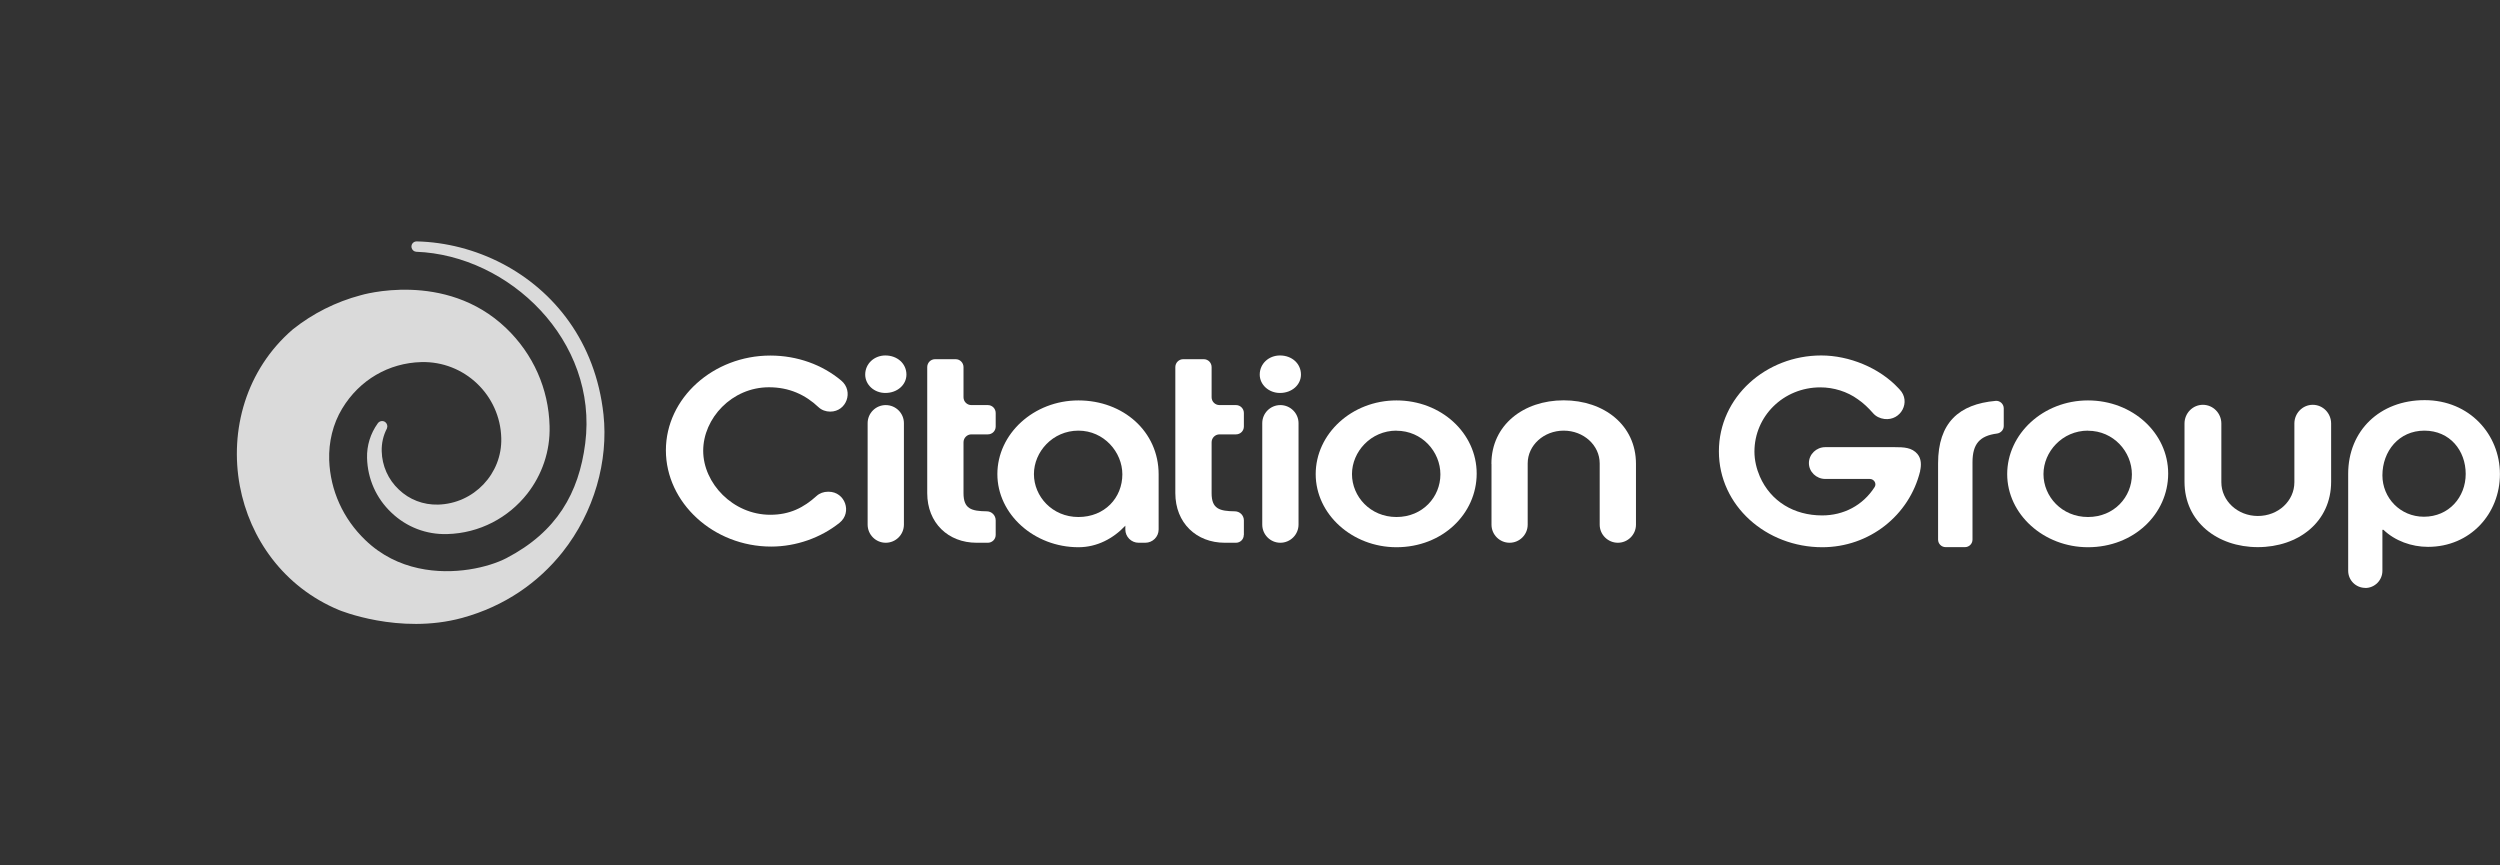 <?xml version="1.0" encoding="UTF-8"?> <svg xmlns="http://www.w3.org/2000/svg" xmlns:xlink="http://www.w3.org/1999/xlink" width="260px" height="90px" viewBox="0 0 260 90"><rect x="0" y="0" width="260" height="90" fill="#333333" stroke="none"/><g id="6660a578-d4e7-402d-9bcb-c10b1482bf17"><rect style="stroke: rgb(193,193,193); stroke-width: 0; stroke-dasharray: none; stroke-linecap: butt; stroke-dashoffset: 0; stroke-linejoin: miter; stroke-miterlimit: 4; fill: rgb(255,255,255); fill-opacity: 0; fill-rule: nonzero; opacity: 1;" x="-130" y="-45" rx="0" ry="0" width="260" height="90" transform="matrix(1 0 0 1 130 45)"></rect></g><g id="5d00c753-b3a2-4417-ba18-c50a8b219acc"><g style=""><g transform="matrix(0.97 0 0 0.97 142.313 45) matrix(1 0 0 1 -101.614 0)" id="79c2bfeb-c95b-4d99-8d4f-56c94216607a" clip-path="url(#CLIPPATH_1194)"><linearGradient id="SVGID_1193" gradientUnits="objectBoundingBox" gradientTransform="matrix(0.04 0 0 0.025 -0.527 -0.944)" x1="25.37" y1="75.97" x2="25.37" y2="41.18"><stop offset="0%" style="stop-color:rgb(255, 255, 255);stop-opacity: 0.82"></stop><stop offset="100%" style="stop-color:rgb(255, 255, 255);stop-opacity: 0.82"></stop></linearGradient><clipPath id="CLIPPATH_1194"><rect transform="matrix(1 0 0 1 101.614 -0)" id="clip0_1719_657" x="-121.32" y="-20.506" rx="0" ry="0" width="242.64" height="41.012"></rect></clipPath><path style="stroke: rgb(193,193,193); stroke-width: 0; stroke-dasharray: none; stroke-linecap: butt; stroke-dashoffset: 0; stroke-linejoin: miter; stroke-miterlimit: 4; fill: url(#SVGID_1193); fill-rule: nonzero; opacity: 1;" transform="translate(-19.706, -21)" d="M 28.86 9.78 C 31.77 12.56 33.43 16.29 33.53 20.29 C 33.61 23.01 32.70 25.54 31.14 27.54 C 29.13 30.10 26.04 31.78 22.54 31.87 C 20.31 31.93 18.19 31.12 16.57 29.57 C 14.94 28.03 14.02 25.95 13.96 23.72 C 13.92 22.38 14.33 21.08 15.10 20.01 C 15.10 20.01 15.11 19.99 15.12 19.98 C 15.31 19.73 15.66 19.68 15.91 19.86 C 16.12 20.03 16.19 20.30 16.09 20.54 L 16.09 20.55 C 15.70 21.29 15.51 22.12 15.53 22.98 C 15.57 24.55 16.22 26.02 17.37 27.10 C 18.50 28.18 19.99 28.75 21.57 28.71 C 25.41 28.61 28.46 25.40 28.35 21.57 C 28.23 16.96 24.39 13.31 19.78 13.43 C 16.30 13.52 13.15 15.33 11.29 18.42 C 10.29 20.07 9.84 22.01 9.90 23.94 C 10.02 27.21 11.40 30.23 13.77 32.51 C 15.50 34.18 17.49 35.10 19.47 35.53 C 23.26 36.36 27.03 35.42 28.90 34.45 C 34.32 31.63 36.67 27.45 37.35 22.16 C 38.77 11.13 29.20 1.97 19.22 1.60 C 19.00 1.58 18.80 1.42 18.74 1.19 C 18.66 0.89 18.83 0.59 19.13 0.51 C 19.18 0.50 19.23 0.49 19.28 0.49 C 22.39 0.56 25.58 1.37 28.47 2.88 C 33.99 5.77 38.46 11.24 39.31 19.05 C 39.84 24.01 38.34 29.50 34.90 33.83 C 32.35 37.03 28.76 39.60 24.15 40.86 C 17.39 42.70 10.94 40.01 10.94 40.01 C 5.02 37.54 1.38 32.36 0.32 26.71 C -0.79 20.74 0.97 14.26 5.99 9.93 C 8.13 8.22 10.61 6.97 13.29 6.26 C 13.29 6.26 22.33 3.54 28.86 9.78 Z" stroke-linecap="round"></path></g><g id="931c4216-f963-49d3-a9d4-ec5c07760fd4" clip-path="url(#CLIPPATH_1195)"><clipPath id="CLIPPATH_1195"><rect transform="matrix(0.97 0 0 0.97 142.313 45) matrix(1 0 0 1 -65.576 1.97) matrix(1 0 0 1 65.576 -1.97)" id="clip0_1719_657" x="-121.32" y="-20.506" rx="0" ry="0" width="242.64" height="41.012"></rect></clipPath><path style="stroke: rgb(193,193,193); stroke-width: 0; stroke-dasharray: none; stroke-linecap: butt; stroke-dashoffset: 0; stroke-linejoin: miter; stroke-miterlimit: 4; fill: rgb(255,255,255); fill-rule: nonzero; opacity: 1;" transform="matrix(0.97 0 0 0.97 142.313 45) matrix(1 0 0 1 -65.576 1.97) translate(-55.744, -22.97)" d="M 63.61 18.74 C 63.16 18.74 62.70 18.58 62.37 18.27 C 60.94 16.92 59.21 16.13 57.05 16.13 C 53.07 16.13 50.00 19.46 50.00 22.94 C 50.00 26.42 53.19 29.80 57.19 29.80 C 59.29 29.80 60.78 29.03 62.16 27.78 C 62.49 27.48 62.93 27.33 63.38 27.33 L 63.45 27.33 C 65.21 27.33 66.00 29.55 64.62 30.66 C 62.62 32.26 59.97 33.21 57.29 33.21 C 51.09 33.21 46.00 28.50 46.00 22.89 C 46.00 17.28 51.09 12.73 57.20 12.73 C 60.08 12.73 62.78 13.71 64.81 15.42 C 66.15 16.55 65.38 18.74 63.62 18.74 L 63.61 18.74 Z" stroke-linecap="round"></path></g><g id="3cfa1d8b-3f41-4a80-8056-36fac70aad89" clip-path="url(#CLIPPATH_1196)"><clipPath id="CLIPPATH_1196"><rect transform="matrix(0.97 0 0 0.97 142.313 45) matrix(1 0 0 1 -51.743 1.76) matrix(1 0 0 1 51.743 -1.76)" id="clip0_1719_657" x="-121.32" y="-20.506" rx="0" ry="0" width="242.64" height="41.012"></rect></clipPath><path style="stroke: rgb(193,193,193); stroke-width: 0; stroke-dasharray: none; stroke-linecap: butt; stroke-dashoffset: 0; stroke-linejoin: miter; stroke-miterlimit: 4; fill: rgb(255,255,255); fill-rule: nonzero; opacity: 1;" transform="matrix(0.97 0 0 0.97 142.313 45) matrix(1 0 0 1 -51.743 1.76) translate(-69.577, -22.76)" d="M 69.53 12.72 C 70.82 12.72 71.79 13.60 71.79 14.77 C 71.79 15.86 70.82 16.74 69.53 16.74 C 68.33 16.74 67.37 15.86 67.37 14.77 C 67.37 13.60 68.34 12.72 69.53 12.72 Z M 67.63 30.85 L 67.63 19.98 C 67.63 18.91 68.50 18.04 69.57 18.04 C 70.65 18.04 71.52 18.91 71.52 19.98 L 71.52 30.85 C 71.52 31.93 70.65 32.80 69.57 32.80 C 68.50 32.80 67.63 31.93 67.63 30.85 Z" stroke-linecap="round"></path></g><g id="41363c87-57a1-4f90-9662-aca861894bea" clip-path="url(#CLIPPATH_1197)"><clipPath id="CLIPPATH_1197"><rect transform="matrix(0.97 0 0 0.97 142.313 45) matrix(1 0 0 1 -43.63 1.962) matrix(1 0 0 1 43.63 -1.962)" id="clip0_1719_657" x="-121.32" y="-20.506" rx="0" ry="0" width="242.64" height="41.012"></rect></clipPath><path style="stroke: rgb(193,193,193); stroke-width: 0; stroke-dasharray: none; stroke-linecap: butt; stroke-dashoffset: 0; stroke-linejoin: miter; stroke-miterlimit: 4; fill: rgb(255,255,255); fill-rule: nonzero; opacity: 1;" transform="matrix(0.97 0 0 0.97 142.313 45) matrix(1 0 0 1 -43.63 1.962) translate(-77.69, -22.962)" d="M 81.36 31.96 C 81.36 32.43 80.98 32.80 80.52 32.80 L 79.31 32.80 C 76.27 32.80 74.02 30.68 74.02 27.48 L 74.02 13.97 C 74.02 13.50 74.39 13.12 74.86 13.12 L 77.07 13.12 C 77.53 13.12 77.91 13.50 77.91 13.97 L 77.91 17.20 C 77.91 17.67 78.29 18.04 78.75 18.04 L 80.52 18.04 C 80.99 18.04 81.36 18.42 81.36 18.89 L 81.36 20.34 C 81.36 20.81 80.99 21.18 80.52 21.18 L 78.75 21.18 C 78.29 21.18 77.91 21.56 77.91 22.03 L 77.91 27.49 C 77.91 29.17 78.76 29.41 80.40 29.43 C 80.93 29.43 81.36 29.86 81.36 30.40 L 81.36 31.96 L 81.36 31.96 Z" stroke-linecap="round"></path></g><g id="1e5475d2-f7ab-4bde-af58-249557841849" clip-path="url(#CLIPPATH_1198)"><clipPath id="CLIPPATH_1198"><rect transform="matrix(0.97 0 0 0.97 142.313 45) matrix(1 0 0 1 -31.135 4.412) matrix(1 0 0 1 31.135 -4.412)" id="clip0_1719_657" x="-121.32" y="-20.506" rx="0" ry="0" width="242.64" height="41.012"></rect></clipPath><path style="stroke: rgb(193,193,193); stroke-width: 0; stroke-dasharray: none; stroke-linecap: butt; stroke-dashoffset: 0; stroke-linejoin: miter; stroke-miterlimit: 4; fill: rgb(255,255,255); fill-rule: nonzero; opacity: 1;" transform="matrix(0.97 0 0 0.97 142.313 45) matrix(1 0 0 1 -31.135 4.412) translate(-90.185, -25.412)" d="M 97.40 32.80 L 96.68 32.80 C 95.90 32.80 95.26 32.16 95.26 31.38 L 95.26 30.97 C 93.97 32.35 92.22 33.28 90.23 33.28 C 85.49 33.28 81.54 29.75 81.54 25.44 C 81.54 21.13 85.43 17.54 90.23 17.54 C 95.03 17.54 98.83 20.87 98.83 25.46 L 98.83 31.38 C 98.83 32.16 98.19 32.80 97.40 32.80 Z M 90.23 20.78 C 87.48 20.78 85.46 23.04 85.46 25.44 C 85.46 27.83 87.42 30.04 90.23 30.04 C 93.04 30.04 94.94 27.99 94.94 25.46 C 94.94 23.10 92.98 20.78 90.23 20.78 L 90.23 20.78 Z" stroke-linecap="round"></path></g><g id="14dbad7c-3fab-4789-b523-207f64039b97" clip-path="url(#CLIPPATH_1199)"><clipPath id="CLIPPATH_1199"><rect transform="matrix(0.97 0 0 0.97 142.313 45) matrix(1 0 0 1 -9.437 1.76) matrix(1 0 0 1 9.437 -1.76)" id="clip0_1719_657" x="-121.32" y="-20.506" rx="0" ry="0" width="242.64" height="41.012"></rect></clipPath><path style="stroke: rgb(193,193,193); stroke-width: 0; stroke-dasharray: none; stroke-linecap: butt; stroke-dashoffset: 0; stroke-linejoin: miter; stroke-miterlimit: 4; fill: rgb(255,255,255); fill-rule: nonzero; opacity: 1;" transform="matrix(0.97 0 0 0.97 142.313 45) matrix(1 0 0 1 -9.437 1.76) translate(-111.883, -22.76)" d="M 111.84 12.72 C 113.13 12.72 114.09 13.60 114.09 14.77 C 114.09 15.86 113.13 16.74 111.84 16.74 C 110.64 16.74 109.67 15.86 109.67 14.77 C 109.67 13.60 110.64 12.72 111.84 12.72 Z M 109.94 30.85 L 109.94 19.98 C 109.94 18.91 110.81 18.04 111.88 18.04 C 112.95 18.04 113.83 18.91 113.83 19.98 L 113.83 30.85 C 113.83 31.93 112.95 32.80 111.88 32.80 C 110.81 32.80 109.94 31.93 109.94 30.85 Z" stroke-linecap="round"></path></g><g id="17f0c7ac-8213-40d4-9a27-9b2b5ec81f44" clip-path="url(#CLIPPATH_1200)"><clipPath id="CLIPPATH_1200"><rect transform="matrix(0.97 0 0 0.97 142.313 45) matrix(1 0 0 1 2.979 4.412) matrix(1 0 0 1 -2.979 -4.412)" id="clip0_1719_657" x="-121.32" y="-20.506" rx="0" ry="0" width="242.64" height="41.012"></rect></clipPath><path style="stroke: rgb(193,193,193); stroke-width: 0; stroke-dasharray: none; stroke-linecap: butt; stroke-dashoffset: 0; stroke-linejoin: miter; stroke-miterlimit: 4; fill: rgb(255,255,255); fill-rule: nonzero; opacity: 1;" transform="matrix(0.97 0 0 0.97 142.313 45) matrix(1 0 0 1 2.979 4.412) translate(-124.299, -25.412)" d="M 124.33 33.28 C 119.59 33.28 115.67 29.75 115.67 25.44 C 115.67 21.13 119.53 17.54 124.33 17.54 C 129.13 17.54 132.93 21.05 132.93 25.38 C 132.93 29.71 129.25 33.28 124.33 33.28 Z M 124.33 20.78 C 121.58 20.78 119.56 23.04 119.56 25.44 C 119.56 27.84 121.52 30.04 124.33 30.04 C 127.14 30.04 129.04 27.89 129.04 25.47 C 129.04 23.05 127.08 20.79 124.33 20.79 L 124.33 20.78 Z" stroke-linecap="round"></path></g><g id="777e935f-2cd2-448c-b051-9f4e580225d8" clip-path="url(#CLIPPATH_1201)"><clipPath id="CLIPPATH_1201"><rect transform="matrix(0.97 0 0 0.97 142.313 45) matrix(1 0 0 1 20.939 4.169) matrix(1 0 0 1 -20.939 -4.169)" id="clip0_1719_657" x="-121.32" y="-20.506" rx="0" ry="0" width="242.64" height="41.012"></rect></clipPath><path style="stroke: rgb(193,193,193); stroke-width: 0; stroke-dasharray: none; stroke-linecap: butt; stroke-dashoffset: 0; stroke-linejoin: miter; stroke-miterlimit: 4; fill: rgb(255,255,255); fill-rule: nonzero; opacity: 1;" transform="matrix(0.97 0 0 0.97 142.313 45) matrix(1 0 0 1 20.939 4.169) translate(-142.26, -25.169)" d="M 134.51 24.34 C 134.51 20.17 137.96 17.53 142.26 17.53 C 146.56 17.53 150.01 20.17 150.01 24.34 L 150.01 30.86 C 150.01 31.93 149.14 32.80 148.07 32.80 C 147.00 32.80 146.12 31.93 146.12 30.86 L 146.12 24.29 C 146.12 22.35 144.40 20.78 142.26 20.78 C 140.13 20.78 138.40 22.35 138.40 24.29 L 138.40 30.86 C 138.40 31.93 137.53 32.80 136.46 32.80 C 135.39 32.80 134.52 31.93 134.52 30.86 L 134.52 24.34 L 134.51 24.34 Z" stroke-linecap="round"></path></g><g id="97df4fcc-708e-4d23-aca7-c41589df87a3" clip-path="url(#CLIPPATH_1202)"><clipPath id="CLIPPATH_1202"><rect transform="matrix(0.97 0 0 0.97 142.313 45) matrix(1 0 0 1 -17.025 1.962) matrix(1 0 0 1 17.025 -1.962)" id="clip0_1719_657" x="-121.32" y="-20.506" rx="0" ry="0" width="242.64" height="41.012"></rect></clipPath><path style="stroke: rgb(193,193,193); stroke-width: 0; stroke-dasharray: none; stroke-linecap: butt; stroke-dashoffset: 0; stroke-linejoin: miter; stroke-miterlimit: 4; fill: rgb(255,255,255); fill-rule: nonzero; opacity: 1;" transform="matrix(0.97 0 0 0.97 142.313 45) matrix(1 0 0 1 -17.025 1.962) translate(-104.295, -22.962)" d="M 107.96 31.96 C 107.96 32.43 107.59 32.80 107.12 32.80 L 105.92 32.80 C 102.88 32.80 100.62 30.68 100.62 27.48 L 100.62 13.97 C 100.62 13.50 101.00 13.12 101.46 13.12 L 103.67 13.12 C 104.14 13.12 104.51 13.50 104.51 13.97 L 104.51 17.20 C 104.51 17.67 104.89 18.04 105.36 18.04 L 107.13 18.04 C 107.59 18.04 107.97 18.42 107.97 18.89 L 107.97 20.34 C 107.97 20.81 107.59 21.18 107.13 21.18 L 105.36 21.18 C 104.89 21.18 104.51 21.56 104.51 22.03 L 104.51 27.49 C 104.51 29.17 105.36 29.41 107.00 29.43 C 107.53 29.43 107.97 29.86 107.97 30.40 L 107.97 31.96 L 107.96 31.96 Z" stroke-linecap="round"></path></g><g id="e02960eb-077d-4127-ac0b-ba347ca83b96" clip-path="url(#CLIPPATH_1203)"><clipPath id="CLIPPATH_1203"><rect transform="matrix(0.97 0 0 0.97 142.313 45) matrix(1 0 0 1 48.405 2) matrix(1 0 0 1 -48.405 -2)" id="clip0_1719_657" x="-121.32" y="-20.506" rx="0" ry="0" width="242.64" height="41.012"></rect></clipPath><path style="stroke: rgb(193,193,193); stroke-width: 0; stroke-dasharray: none; stroke-linecap: butt; stroke-dashoffset: 0; stroke-linejoin: miter; stroke-miterlimit: 4; fill: rgb(255,255,255); fill-rule: nonzero; opacity: 1;" transform="matrix(0.97 0 0 0.97 142.313 45) matrix(1 0 0 1 48.405 2) translate(-169.725, -23)" d="M 180.48 25.11 C 179.32 29.88 175.02 33.28 169.98 33.28 C 163.99 33.28 158.90 28.84 158.90 23.00 C 158.90 17.16 163.96 12.72 169.87 12.72 C 172.86 12.72 176.09 14.03 178.14 16.22 C 178.19 16.27 178.23 16.31 178.28 16.37 C 179.52 17.66 178.43 19.75 176.64 19.53 C 176.16 19.47 175.72 19.25 175.42 18.90 C 174.93 18.34 174.40 17.83 173.80 17.42 C 172.66 16.59 171.20 16.14 169.78 16.14 C 165.81 16.14 162.71 19.24 162.71 23.03 C 162.71 23.94 162.93 24.87 163.29 25.70 C 164.46 28.37 166.96 29.87 169.97 29.87 C 172.27 29.87 174.33 28.80 175.59 26.84 C 175.84 26.46 175.54 25.96 175.08 25.96 L 170.31 25.96 C 169.34 25.96 168.55 25.19 168.55 24.26 C 168.55 23.32 169.34 22.55 170.31 22.55 L 177.71 22.55 C 178.74 22.55 179.59 22.58 180.19 23.29 C 180.62 23.80 180.61 24.50 180.47 25.11 L 180.48 25.11 Z" stroke-linecap="round"></path></g><g id="2b39a060-94a7-4ae5-aa9d-d3c07823149c" clip-path="url(#CLIPPATH_1204)"><clipPath id="CLIPPATH_1204"><rect transform="matrix(0.97 0 0 0.97 142.313 45) matrix(1 0 0 1 64.602 4.427) matrix(1 0 0 1 -64.602 -4.427)" id="clip0_1719_657" x="-121.32" y="-20.506" rx="0" ry="0" width="242.64" height="41.012"></rect></clipPath><path style="stroke: rgb(193,193,193); stroke-width: 0; stroke-dasharray: none; stroke-linecap: butt; stroke-dashoffset: 0; stroke-linejoin: miter; stroke-miterlimit: 4; fill: rgb(255,255,255); fill-rule: nonzero; opacity: 1;" transform="matrix(0.97 0 0 0.97 142.313 45) matrix(1 0 0 1 64.602 4.427) translate(-185.922, -25.427)" d="M 189.44 20.28 C 189.44 20.69 189.13 21.03 188.73 21.09 C 186.86 21.33 186.09 22.20 186.09 24.18 L 186.09 32.46 C 186.09 32.91 185.73 33.27 185.28 33.27 L 183.21 33.27 C 182.76 33.27 182.40 32.91 182.40 32.46 L 182.40 24.29 C 182.40 19.93 184.64 17.94 188.56 17.59 C 189.03 17.54 189.44 17.92 189.44 18.39 L 189.44 20.28 Z" stroke-linecap="round"></path></g><g id="720abc51-3867-48d6-8bc9-412779b0fa55" clip-path="url(#CLIPPATH_1205)"><clipPath id="CLIPPATH_1205"><rect transform="matrix(0.97 0 0 0.97 142.313 45) matrix(1 0 0 1 95.362 4.643) matrix(1 0 0 1 -95.362 -4.643)" id="clip0_1719_657" x="-121.32" y="-20.506" rx="0" ry="0" width="242.64" height="41.012"></rect></clipPath><path style="stroke: rgb(193,193,193); stroke-width: 0; stroke-dasharray: none; stroke-linecap: butt; stroke-dashoffset: 0; stroke-linejoin: miter; stroke-miterlimit: 4; fill: rgb(255,255,255); fill-rule: nonzero; opacity: 1;" transform="matrix(0.97 0 0 0.97 142.313 45) matrix(1 0 0 1 95.362 4.643) translate(-216.681, -25.643)" d="M 224.54 26.26 C 224.54 30.56 221.04 33.27 216.68 33.27 C 212.35 33.27 208.82 30.56 208.82 26.26 L 208.82 20.02 C 208.82 18.91 209.70 18.01 210.79 18.01 C 211.88 18.01 212.77 18.91 212.77 20.02 L 212.77 26.31 C 212.77 28.31 214.52 29.93 216.68 29.93 C 218.88 29.93 220.60 28.31 220.60 26.31 L 220.60 20.02 C 220.60 18.91 221.48 18.01 222.57 18.01 C 223.66 18.01 224.54 18.91 224.54 20.02 L 224.54 26.26 L 224.54 26.26 Z" stroke-linecap="round"></path></g><g id="b271aa24-7969-400d-9f81-fb4e07319af8" clip-path="url(#CLIPPATH_1206)"><clipPath id="CLIPPATH_1206"><rect transform="matrix(0.97 0 0 0.97 142.313 45) matrix(1 0 0 1 113.183 6.578) matrix(1 0 0 1 -113.183 -6.578)" id="clip0_1719_657" x="-121.32" y="-20.506" rx="0" ry="0" width="242.64" height="41.012"></rect></clipPath><path style="stroke: rgb(193,193,193); stroke-width: 0; stroke-dasharray: none; stroke-linecap: butt; stroke-dashoffset: 0; stroke-linejoin: miter; stroke-miterlimit: 4; fill: rgb(255,255,255); fill-rule: nonzero; opacity: 1;" transform="matrix(0.97 0 0 0.97 142.313 45) matrix(1 0 0 1 113.183 6.578) translate(-234.504, -27.578)" d="M 228.21 37.64 C 227.19 37.64 226.37 36.82 226.37 35.80 L 226.37 25.41 C 226.37 20.79 229.76 17.51 234.57 17.51 C 239.38 17.51 242.64 21.19 242.64 25.44 C 242.64 29.69 239.46 33.24 234.93 33.24 C 233.16 33.24 231.39 32.60 230.15 31.41 L 230.04 31.41 L 230.04 35.81 C 230.04 36.82 229.22 37.65 228.20 37.65 L 228.21 37.64 Z M 230.04 25.57 C 230.04 27.99 231.95 30.01 234.49 30.01 C 237.17 30.01 238.97 27.91 238.97 25.42 C 238.97 22.92 237.28 20.78 234.54 20.78 C 231.81 20.78 230.04 22.98 230.04 25.58 L 230.04 25.57 Z" stroke-linecap="round"></path></g><g id="1ae4cca6-5fd7-4025-be2c-d9b46311e576" clip-path="url(#CLIPPATH_1207)"><clipPath id="CLIPPATH_1207"><rect transform="matrix(0.97 0 0 0.97 142.313 45) matrix(1 0 0 1 77.122 4.412) matrix(1 0 0 1 -77.122 -4.412)" id="clip0_1719_657" x="-121.32" y="-20.506" rx="0" ry="0" width="242.64" height="41.012"></rect></clipPath><path style="stroke: rgb(193,193,193); stroke-width: 0; stroke-dasharray: none; stroke-linecap: butt; stroke-dashoffset: 0; stroke-linejoin: miter; stroke-miterlimit: 4; fill: rgb(255,255,255); fill-rule: nonzero; opacity: 1;" transform="matrix(0.97 0 0 0.97 142.313 45) matrix(1 0 0 1 77.122 4.412) translate(-198.442, -25.412)" d="M 198.47 33.28 C 193.73 33.28 189.81 29.75 189.81 25.44 C 189.81 21.13 193.67 17.54 198.47 17.54 C 203.27 17.54 207.07 21.05 207.07 25.38 C 207.07 29.71 203.39 33.28 198.47 33.28 Z M 198.47 20.78 C 195.72 20.78 193.70 23.04 193.70 25.44 C 193.70 27.84 195.66 30.04 198.47 30.04 C 201.28 30.04 203.18 27.89 203.18 25.47 C 203.18 23.05 201.22 20.79 198.47 20.79 L 198.47 20.78 Z" stroke-linecap="round"></path></g></g></g></svg> 